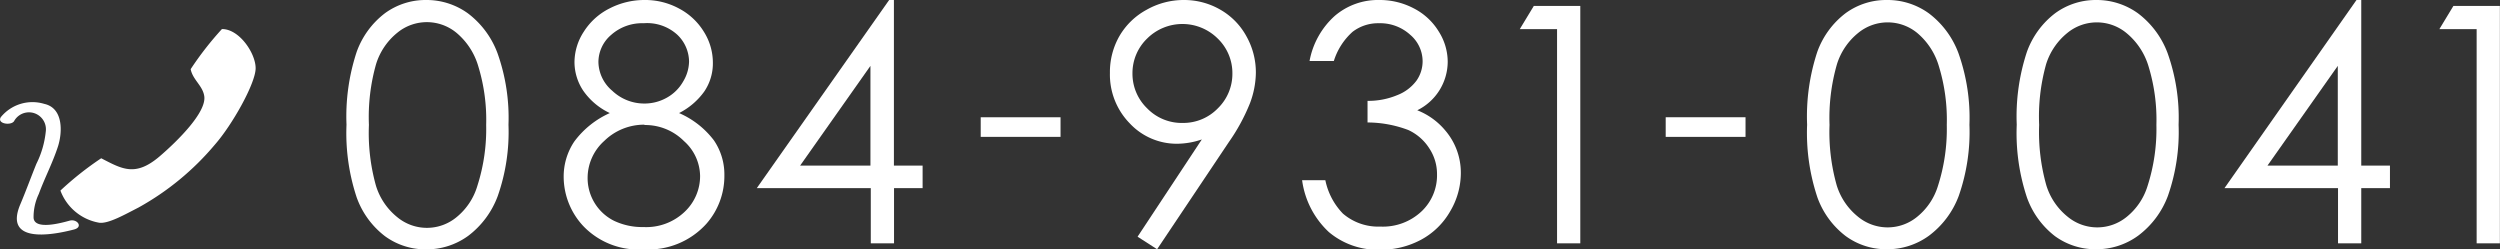 <svg xmlns="http://www.w3.org/2000/svg" viewBox="0 0 215.15 21.45"><rect x="0" y="0" width="215.15" height="21.45" fill="#333333" stroke="none"/><defs><style>.cls-1,.cls-2{fill:#fff;}.cls-2{fill-rule:evenodd;}</style></defs><title>scl_tel</title><g id="レイヤー_2" data-name="レイヤー 2"><g id="常時表示メニュー"><path class="cls-1" d="M29.82,10.73a17.72,17.72,0,0,1,.87-6.25,7.25,7.25,0,0,1,2.45-3.35A5.92,5.92,0,0,1,36.67,0a6.06,6.06,0,0,1,3.6,1.15,7.61,7.61,0,0,1,2.55,3.44,16.58,16.58,0,0,1,.94,6.15,16.64,16.64,0,0,1-.92,6.12,7.58,7.58,0,0,1-2.55,3.44,6.07,6.07,0,0,1-3.61,1.16,5.91,5.91,0,0,1-3.53-1.12A7.28,7.28,0,0,1,30.7,17,17.54,17.54,0,0,1,29.82,10.73Zm1.93,0A16.81,16.81,0,0,0,32.36,16a5.56,5.56,0,0,0,1.83,2.69,4,4,0,0,0,5.1,0A5.47,5.47,0,0,0,41.08,16a16,16,0,0,0,.76-5.25,15.72,15.72,0,0,0-.68-5.05,5.91,5.91,0,0,0-1.88-2.88,4,4,0,0,0-5.09,0,5.6,5.6,0,0,0-1.82,2.68A16.69,16.69,0,0,0,31.75,10.77Z"/><path class="cls-1" d="M58.44,9.73a7.52,7.52,0,0,1,3,2.35,5.21,5.21,0,0,1,.9,3,6.22,6.22,0,0,1-1.54,4.17,6.72,6.72,0,0,1-5.4,2.21,6.57,6.57,0,0,1-5.14-1.94,6.23,6.23,0,0,1-1.75-4.27,5.4,5.4,0,0,1,.92-3.08,7.73,7.73,0,0,1,3.05-2.44A5.76,5.76,0,0,1,50.19,7.8a4.45,4.45,0,0,1-.75-2.47,4.84,4.84,0,0,1,.8-2.6,5.57,5.57,0,0,1,2.21-2,6.54,6.54,0,0,1,3-.73,6.12,6.12,0,0,1,3,.74,5.51,5.51,0,0,1,2.13,2,5,5,0,0,1,.77,2.65,4.32,4.32,0,0,1-.73,2.47A6,6,0,0,1,58.44,9.73Zm-3,1A4.91,4.91,0,0,0,52,12.13a4.28,4.28,0,0,0-1.43,3.19A4.11,4.11,0,0,0,52.84,19a5.65,5.65,0,0,0,2.54.54,4.79,4.79,0,0,0,3.55-1.32,4.22,4.22,0,0,0,1.32-3.08,4.08,4.08,0,0,0-1.39-3A4.7,4.7,0,0,0,55.49,10.76ZM55.39,2a4,4,0,0,0-2.79,1A3.08,3.08,0,0,0,51.5,5.35a3.31,3.31,0,0,0,1.19,2.46,4,4,0,0,0,2.77,1.1,3.91,3.91,0,0,0,1.92-.5A3.65,3.65,0,0,0,58.8,7,3.42,3.42,0,0,0,59.3,5.3,3.23,3.23,0,0,0,58.3,3,3.85,3.85,0,0,0,55.39,2Z"/><path class="cls-1" d="M76.52,0h.41V14.25h2.47v1.94H76.94v4.75h-2V16.19H65.13ZM74.91,14.25V5.67l-6.05,8.58Z"/><path class="cls-1" d="M84.4,10.09h6.87v1.69H84.4Z"/><path class="cls-1" d="M99.58,21.45,97.9,20.37,103.43,12a6.68,6.68,0,0,1-2.08.37,5.53,5.53,0,0,1-4.13-1.76,6,6,0,0,1-1.7-4.33,6.23,6.23,0,0,1,.82-3.18A6,6,0,0,1,98.66.85,6.48,6.48,0,0,1,101.89,0,6.21,6.21,0,0,1,105,.82a5.87,5.87,0,0,1,2.26,2.29,6.35,6.35,0,0,1,.82,3.14,7.67,7.67,0,0,1-.51,2.64,16.43,16.43,0,0,1-1.81,3.33Zm2.23-10.87a4.13,4.13,0,0,0,3-1.26,4.14,4.14,0,0,0,1.25-3,4.13,4.13,0,0,0-1.26-3,4.31,4.31,0,0,0-6.08,0,4.13,4.13,0,0,0-1.26,3,4.13,4.13,0,0,0,1.26,3A4.15,4.15,0,0,0,101.81,10.58Z"/><path class="cls-1" d="M114.79,5.25H112.7a6.88,6.88,0,0,1,2.18-3.89A5.71,5.71,0,0,1,118.69,0a6.29,6.29,0,0,1,3,.73,5.39,5.39,0,0,1,2.14,2,4.87,4.87,0,0,1,.76,2.58,4.68,4.68,0,0,1-2.62,4.18,6,6,0,0,1,2.42,1.75,5.59,5.59,0,0,1,1.33,3.64,6.49,6.49,0,0,1-.92,3.31,6.35,6.35,0,0,1-2.5,2.44,7.29,7.29,0,0,1-3.54.86,6.5,6.5,0,0,1-4.4-1.52,7.44,7.44,0,0,1-2.3-4.46h2a5.79,5.79,0,0,0,1.51,2.87,4.66,4.66,0,0,0,3.22,1.12,4.85,4.85,0,0,0,3.57-1.33A4.26,4.26,0,0,0,123.67,15a4,4,0,0,0-.67-2.24,4.24,4.24,0,0,0-1.8-1.57,10,10,0,0,0-3.51-.65V8.68a6.43,6.43,0,0,0,2.55-.49,3.72,3.72,0,0,0,1.67-1.26,2.9,2.9,0,0,0,.52-1.67A3,3,0,0,0,121.37,3a3.83,3.83,0,0,0-2.69-1,3.61,3.61,0,0,0-2.28.74A5.61,5.61,0,0,0,114.79,5.25Z"/><path class="cls-1" d="M132,.51h4V20.94h-2V2.51h-3.21Z"/><path class="cls-1" d="M143.35,10.09h6.87v1.69h-6.87Z"/><path class="cls-1" d="M155.52,10.73a17.72,17.72,0,0,1,.87-6.25,7.25,7.25,0,0,1,2.45-3.35A5.92,5.92,0,0,1,162.38,0,6.06,6.06,0,0,1,166,1.15a7.61,7.61,0,0,1,2.55,3.44,16.58,16.58,0,0,1,.94,6.15,16.64,16.64,0,0,1-.92,6.12A7.58,7.58,0,0,1,166,20.29a6.07,6.07,0,0,1-3.61,1.16,5.91,5.91,0,0,1-3.53-1.12A7.28,7.28,0,0,1,156.41,17,17.54,17.54,0,0,1,155.52,10.73Zm1.93,0a16.81,16.81,0,0,0,.62,5.23,5.56,5.56,0,0,0,1.83,2.69,4,4,0,0,0,5.1,0A5.47,5.47,0,0,0,166.78,16a16,16,0,0,0,.76-5.25,15.72,15.72,0,0,0-.68-5.05A5.91,5.91,0,0,0,165,2.84a4,4,0,0,0-5.09,0,5.6,5.6,0,0,0-1.82,2.68A16.69,16.69,0,0,0,157.45,10.77Z"/><path class="cls-1" d="M173.56,10.73a17.72,17.72,0,0,1,.87-6.25,7.25,7.25,0,0,1,2.45-3.35A5.92,5.92,0,0,1,180.42,0,6.06,6.06,0,0,1,184,1.15a7.61,7.61,0,0,1,2.55,3.44,16.58,16.58,0,0,1,.94,6.15,16.64,16.64,0,0,1-.92,6.12A7.58,7.58,0,0,1,184,20.29a6.07,6.07,0,0,1-3.61,1.16,5.91,5.91,0,0,1-3.53-1.12A7.28,7.28,0,0,1,174.44,17,17.54,17.54,0,0,1,173.56,10.73Zm1.93,0a16.81,16.81,0,0,0,.62,5.23,5.56,5.56,0,0,0,1.83,2.69,4,4,0,0,0,5.1,0A5.47,5.47,0,0,0,184.82,16a16,16,0,0,0,.76-5.25,15.72,15.72,0,0,0-.68-5.05A5.91,5.91,0,0,0,183,2.84a4,4,0,0,0-5.09,0,5.6,5.6,0,0,0-1.82,2.68A16.69,16.69,0,0,0,175.49,10.77Z"/><path class="cls-1" d="M202.8,0h.41V14.25h2.47v1.94h-2.47v4.75h-2V16.19h-9.77Zm-1.61,14.25V5.67l-6.05,8.58Z"/><path class="cls-1" d="M211.14.51h4V20.94h-2V2.51h-3.21Z"/><path class="cls-2" d="M5.2,16.4a27.39,27.39,0,0,1,3.51-2.78c1.8.93,2.93,1.61,5-.14,1.59-1.36,4.07-3.82,3.87-5.2-.13-.91-1-1.42-1.17-2.33A27.42,27.42,0,0,1,19.1,2.5C20.59,2.49,22,4.58,22,5.87s-2,4.86-3.51,6.58a23.32,23.32,0,0,1-6.57,5.41c-1.21.62-2.58,1.4-3.37,1.31A4.35,4.35,0,0,1,5.2,16.4Z"/><path class="cls-1" d="M1.21,10.43a1.46,1.46,0,0,1,2.73.89,8.05,8.05,0,0,1-.81,2.78c-.47,1.16-.89,2.32-1.38,3.48C.33,20.92,4.3,20.29,6.37,19.75c.82-.21.27-.94-.38-.76s-3,.84-3.1-.23a4.61,4.61,0,0,1,.45-2.07C3.85,15.3,4.54,14,5,12.57c.38-1.22.45-3.27-1.19-3.63A3.51,3.51,0,0,0,.08,10.07c-.39.57.85.77,1.13.36Z"/></g></g></svg>
